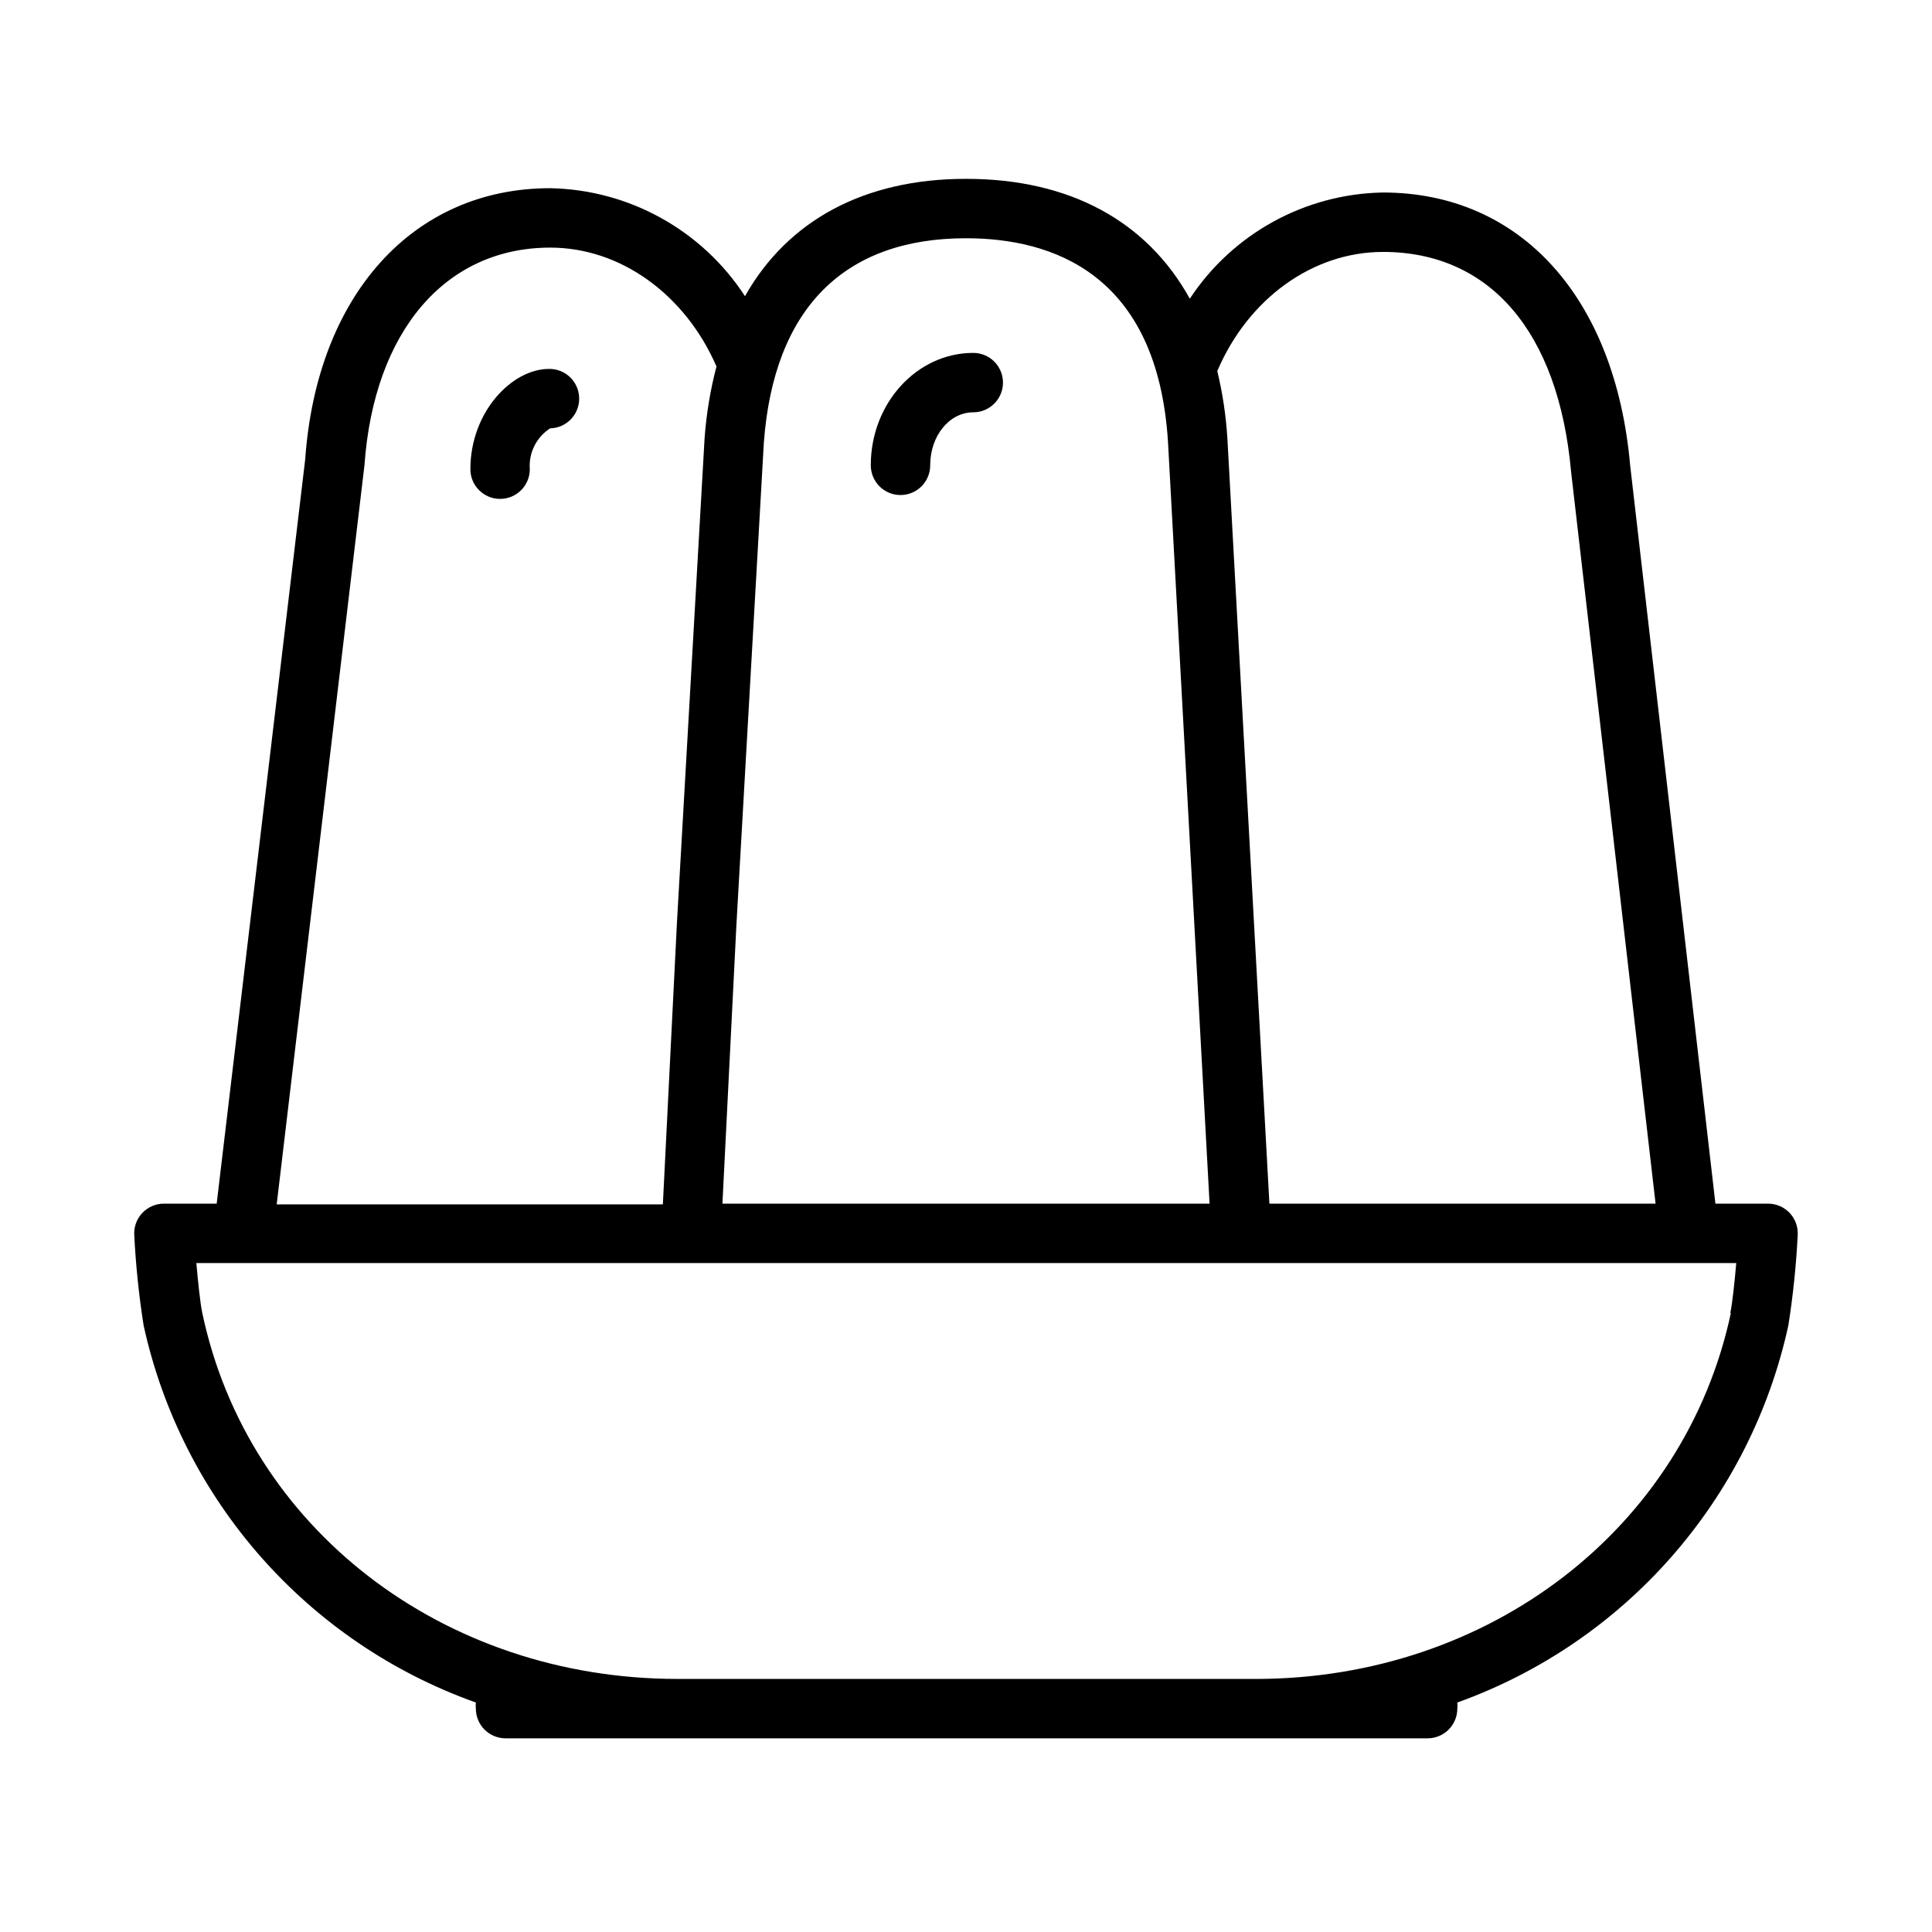<?xml version="1.0" encoding="UTF-8"?>
<!-- Uploaded to: SVG Repo, www.svgrepo.com, Generator: SVG Repo Mixer Tools -->
<svg fill="#000000" width="800px" height="800px" version="1.1" viewBox="144 144 512 512" xmlns="http://www.w3.org/2000/svg">
 <g>
  <path d="m612.54 462.98h-13.934l-22.594-195.62c-3.938-44.633-29.164-72.344-65.535-72.344-20.652 0.367-39.797 10.895-51.168 28.141-11.336-20.504-31.762-31.762-59.312-31.762-26.961 0-47.23 11.02-58.566 31.094h-0.004c-11.398-17.516-30.746-28.234-51.641-28.613-36.328 0-61.836 28.34-64.906 71.871l-23.457 197.23h-13.973c-2.164-0.004-4.234 0.883-5.723 2.453-1.492 1.574-2.269 3.688-2.148 5.852 0.402 8.027 1.23 16.027 2.481 23.969 10.141 46.27 43.422 84.043 88.047 99.934-0.059 0.539-0.059 1.078 0 1.617 0 2.086 0.832 4.09 2.305 5.566 1.477 1.473 3.481 2.305 5.566 2.305h244.35c2.09 0 4.09-0.832 5.566-2.305 1.477-1.477 2.309-3.481 2.309-5.566 0.059-0.539 0.059-1.078 0-1.617 44.5-15.977 77.648-53.734 87.73-99.934 1.25-7.941 2.078-15.941 2.481-23.969 0.121-2.164-0.656-4.277-2.144-5.852-1.492-1.57-3.562-2.457-5.727-2.453zm-102.06-252.22c28.34 0 46.523 21.137 49.871 58.215l22.395 194.01h-102.34l-11.137-202.82c-0.371-6.012-1.266-11.977-2.676-17.832 8.184-19.207 25.309-31.566 43.883-31.566zm-110.48-3.621c22.867 0 50.734 9.367 53.531 53.961l11.02 201.88h-129.1l3.699-73.762 7.281-127.96c2.637-35.426 21.176-54.121 53.57-54.121zm-159.41 60.105c2.519-35.426 21.41-57.625 49.238-57.625 18.617 0 35.738 12.398 44.043 31.488h0.004c-1.625 6.203-2.676 12.539-3.148 18.934l-7.324 128.35-3.738 74.785h-102.34zm362.11 224.71c-12.203 57.113-64.039 96.984-125.95 96.984l-153.19-0.004c-62.07 0-113.91-39.871-125.95-96.984-0.59-2.875-1.141-8.344-1.574-13.227l408.09 0.004c-0.434 4.879-0.984 10.352-1.574 13.227z"/>
  <path d="m289.48 241.77c-9.801 0-20.82 11.375-20.82 26.566l-0.004 0.004c0 4.348 3.527 7.871 7.875 7.871s7.871-3.523 7.871-7.871c-0.328-4.324 1.742-8.48 5.391-10.824 4.348-0.098 7.793-3.703 7.695-8.051s-3.699-7.793-8.047-7.695z"/>
  <path d="m382.64 275.19c2.086 0 4.09-0.828 5.566-2.305 1.477-1.477 2.305-3.481 2.305-5.566 0-7.871 5.117-14.051 11.414-14.051 4.348 0 7.875-3.527 7.875-7.875s-3.527-7.871-7.875-7.871c-14.957 0-27.16 13.344-27.16 29.797h0.004c0 4.348 3.523 7.871 7.871 7.871z"/>
 </g>
</svg>